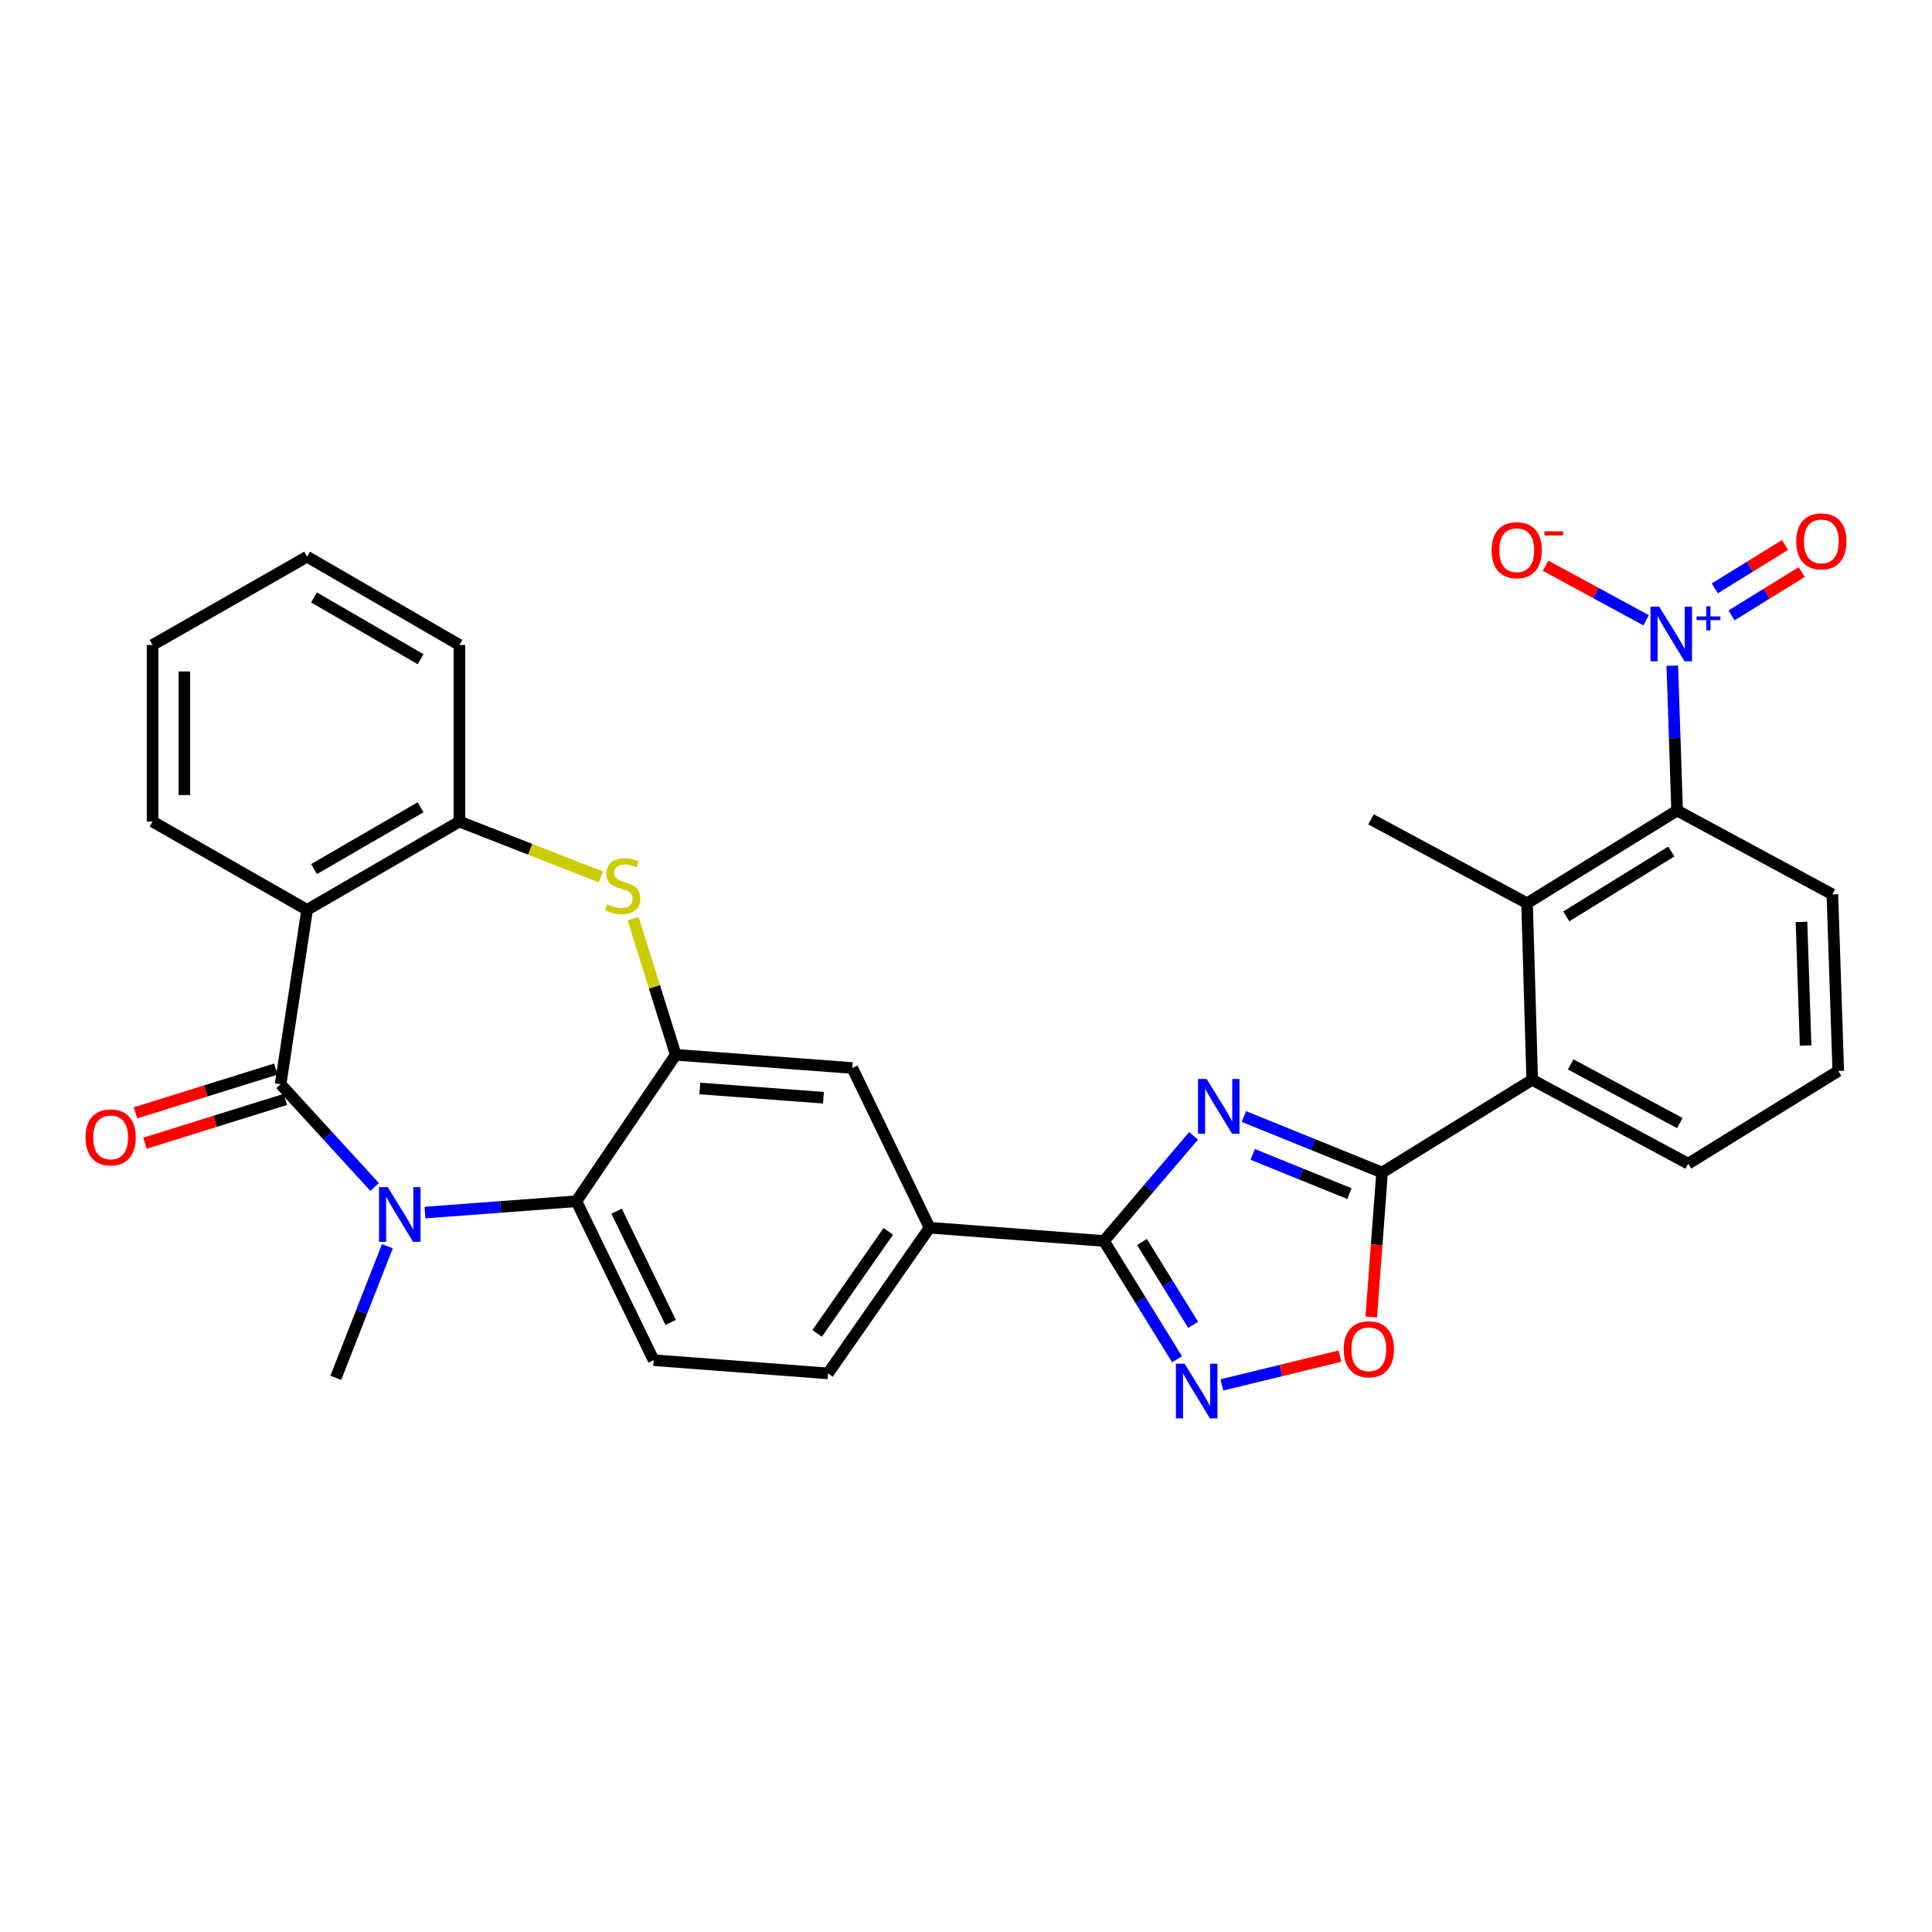 <?xml version='1.0' encoding='iso-8859-1'?>
<svg version='1.1' baseProfile='full'
              xmlns='http://www.w3.org/2000/svg'
                      xmlns:rdkit='http://www.rdkit.org/xml'
                      xmlns:xlink='http://www.w3.org/1999/xlink'
                  xml:space='preserve'
width='1000px' height='1000px' viewBox='0 0 1000 1000'>
<!-- END OF HEADER -->
<rect style='opacity:1.0;fill:#FFFFFF;stroke:none' width='1000' height='1000' x='0' y='0'> </rect>
<path class='bond-2' d='M 643.842,577.91 L 679.604,592.409' style='fill:none;fill-rule:evenodd;stroke:#0000FF;stroke-width:6px;stroke-linecap:butt;stroke-linejoin:miter;stroke-opacity:1' />
<path class='bond-2' d='M 679.604,592.409 L 715.366,606.908' style='fill:none;fill-rule:evenodd;stroke:#000000;stroke-width:6px;stroke-linecap:butt;stroke-linejoin:miter;stroke-opacity:1' />
<path class='bond-2' d='M 648.387,597.511 L 673.421,607.66' style='fill:none;fill-rule:evenodd;stroke:#0000FF;stroke-width:6px;stroke-linecap:butt;stroke-linejoin:miter;stroke-opacity:1' />
<path class='bond-2' d='M 673.421,607.66 L 698.454,617.81' style='fill:none;fill-rule:evenodd;stroke:#000000;stroke-width:6px;stroke-linecap:butt;stroke-linejoin:miter;stroke-opacity:1' />
<path class='bond-3' d='M 617.792,587.912 L 594.597,615.115' style='fill:none;fill-rule:evenodd;stroke:#0000FF;stroke-width:6px;stroke-linecap:butt;stroke-linejoin:miter;stroke-opacity:1' />
<path class='bond-3' d='M 594.597,615.115 L 571.402,642.318' style='fill:none;fill-rule:evenodd;stroke:#000000;stroke-width:6px;stroke-linecap:butt;stroke-linejoin:miter;stroke-opacity:1' />
<path class='bond-0' d='M 145.232,561.202 L 169.572,587.79' style='fill:none;fill-rule:evenodd;stroke:#000000;stroke-width:6px;stroke-linecap:butt;stroke-linejoin:miter;stroke-opacity:1' />
<path class='bond-0' d='M 169.572,587.79 L 193.913,614.377' style='fill:none;fill-rule:evenodd;stroke:#0000FF;stroke-width:6px;stroke-linecap:butt;stroke-linejoin:miter;stroke-opacity:1' />
<path class='bond-19' d='M 142.782,553.347 L 106.452,564.675' style='fill:none;fill-rule:evenodd;stroke:#000000;stroke-width:6px;stroke-linecap:butt;stroke-linejoin:miter;stroke-opacity:1' />
<path class='bond-19' d='M 106.452,564.675 L 70.122,576.004' style='fill:none;fill-rule:evenodd;stroke:#FF0000;stroke-width:6px;stroke-linecap:butt;stroke-linejoin:miter;stroke-opacity:1' />
<path class='bond-19' d='M 147.681,569.058 L 111.351,580.386' style='fill:none;fill-rule:evenodd;stroke:#000000;stroke-width:6px;stroke-linecap:butt;stroke-linejoin:miter;stroke-opacity:1' />
<path class='bond-19' d='M 111.351,580.386 L 75.021,591.715' style='fill:none;fill-rule:evenodd;stroke:#FF0000;stroke-width:6px;stroke-linecap:butt;stroke-linejoin:miter;stroke-opacity:1' />
<path class='bond-34' d='M 145.232,561.202 L 158.955,470.943' style='fill:none;fill-rule:evenodd;stroke:#000000;stroke-width:6px;stroke-linecap:butt;stroke-linejoin:miter;stroke-opacity:1' />
<path class='bond-1' d='M 219.969,627.628 L 259.154,624.692' style='fill:none;fill-rule:evenodd;stroke:#0000FF;stroke-width:6px;stroke-linecap:butt;stroke-linejoin:miter;stroke-opacity:1' />
<path class='bond-1' d='M 259.154,624.692 L 298.339,621.756' style='fill:none;fill-rule:evenodd;stroke:#000000;stroke-width:6px;stroke-linecap:butt;stroke-linejoin:miter;stroke-opacity:1' />
<path class='bond-22' d='M 200.501,645.034 L 187.157,679.096' style='fill:none;fill-rule:evenodd;stroke:#0000FF;stroke-width:6px;stroke-linecap:butt;stroke-linejoin:miter;stroke-opacity:1' />
<path class='bond-22' d='M 187.157,679.096 L 173.813,713.158' style='fill:none;fill-rule:evenodd;stroke:#000000;stroke-width:6px;stroke-linecap:butt;stroke-linejoin:miter;stroke-opacity:1' />
<path class='bond-10' d='M 715.366,606.908 L 712.561,644.294' style='fill:none;fill-rule:evenodd;stroke:#000000;stroke-width:6px;stroke-linecap:butt;stroke-linejoin:miter;stroke-opacity:1' />
<path class='bond-10' d='M 712.561,644.294 L 709.755,681.68' style='fill:none;fill-rule:evenodd;stroke:#FF0000;stroke-width:6px;stroke-linecap:butt;stroke-linejoin:miter;stroke-opacity:1' />
<path class='bond-14' d='M 715.366,606.908 L 793.063,558.907' style='fill:none;fill-rule:evenodd;stroke:#000000;stroke-width:6px;stroke-linecap:butt;stroke-linejoin:miter;stroke-opacity:1' />
<path class='bond-6' d='M 571.402,642.318 L 590.318,672.94' style='fill:none;fill-rule:evenodd;stroke:#000000;stroke-width:6px;stroke-linecap:butt;stroke-linejoin:miter;stroke-opacity:1' />
<path class='bond-6' d='M 590.318,672.94 L 609.235,703.563' style='fill:none;fill-rule:evenodd;stroke:#0000FF;stroke-width:6px;stroke-linecap:butt;stroke-linejoin:miter;stroke-opacity:1' />
<path class='bond-6' d='M 591.078,642.856 L 604.32,664.291' style='fill:none;fill-rule:evenodd;stroke:#000000;stroke-width:6px;stroke-linecap:butt;stroke-linejoin:miter;stroke-opacity:1' />
<path class='bond-6' d='M 604.32,664.291 L 617.561,685.727' style='fill:none;fill-rule:evenodd;stroke:#0000FF;stroke-width:6px;stroke-linecap:butt;stroke-linejoin:miter;stroke-opacity:1' />
<path class='bond-15' d='M 571.402,642.318 L 481.152,635.461' style='fill:none;fill-rule:evenodd;stroke:#000000;stroke-width:6px;stroke-linecap:butt;stroke-linejoin:miter;stroke-opacity:1' />
<path class='bond-4' d='M 158.955,470.943 L 237.786,425.238' style='fill:none;fill-rule:evenodd;stroke:#000000;stroke-width:6px;stroke-linecap:butt;stroke-linejoin:miter;stroke-opacity:1' />
<path class='bond-4' d='M 162.525,449.85 L 217.706,417.856' style='fill:none;fill-rule:evenodd;stroke:#000000;stroke-width:6px;stroke-linecap:butt;stroke-linejoin:miter;stroke-opacity:1' />
<path class='bond-23' d='M 158.955,470.943 L 78.964,425.238' style='fill:none;fill-rule:evenodd;stroke:#000000;stroke-width:6px;stroke-linecap:butt;stroke-linejoin:miter;stroke-opacity:1' />
<path class='bond-5' d='M 865.582,344.569 L 866.826,382.055' style='fill:none;fill-rule:evenodd;stroke:#0000FF;stroke-width:6px;stroke-linecap:butt;stroke-linejoin:miter;stroke-opacity:1' />
<path class='bond-5' d='M 866.826,382.055 L 868.071,419.542' style='fill:none;fill-rule:evenodd;stroke:#000000;stroke-width:6px;stroke-linecap:butt;stroke-linejoin:miter;stroke-opacity:1' />
<path class='bond-18' d='M 852.021,321.057 L 825.994,306.929' style='fill:none;fill-rule:evenodd;stroke:#0000FF;stroke-width:6px;stroke-linecap:butt;stroke-linejoin:miter;stroke-opacity:1' />
<path class='bond-18' d='M 825.994,306.929 L 799.967,292.802' style='fill:none;fill-rule:evenodd;stroke:#FF0000;stroke-width:6px;stroke-linecap:butt;stroke-linejoin:miter;stroke-opacity:1' />
<path class='bond-20' d='M 896.226,318.531 L 914.394,307.311' style='fill:none;fill-rule:evenodd;stroke:#0000FF;stroke-width:6px;stroke-linecap:butt;stroke-linejoin:miter;stroke-opacity:1' />
<path class='bond-20' d='M 914.394,307.311 L 932.562,296.092' style='fill:none;fill-rule:evenodd;stroke:#FF0000;stroke-width:6px;stroke-linecap:butt;stroke-linejoin:miter;stroke-opacity:1' />
<path class='bond-20' d='M 887.579,304.529 L 905.747,293.309' style='fill:none;fill-rule:evenodd;stroke:#0000FF;stroke-width:6px;stroke-linecap:butt;stroke-linejoin:miter;stroke-opacity:1' />
<path class='bond-20' d='M 905.747,293.309 L 923.915,282.089' style='fill:none;fill-rule:evenodd;stroke:#FF0000;stroke-width:6px;stroke-linecap:butt;stroke-linejoin:miter;stroke-opacity:1' />
<path class='bond-31' d='M 632.426,716.83 L 662.989,709.383' style='fill:none;fill-rule:evenodd;stroke:#0000FF;stroke-width:6px;stroke-linecap:butt;stroke-linejoin:miter;stroke-opacity:1' />
<path class='bond-31' d='M 662.989,709.383 L 693.551,701.936' style='fill:none;fill-rule:evenodd;stroke:#FF0000;stroke-width:6px;stroke-linecap:butt;stroke-linejoin:miter;stroke-opacity:1' />
<path class='bond-7' d='M 349.75,545.961 L 441.152,552.8' style='fill:none;fill-rule:evenodd;stroke:#000000;stroke-width:6px;stroke-linecap:butt;stroke-linejoin:miter;stroke-opacity:1' />
<path class='bond-7' d='M 362.232,563.398 L 426.213,568.185' style='fill:none;fill-rule:evenodd;stroke:#000000;stroke-width:6px;stroke-linecap:butt;stroke-linejoin:miter;stroke-opacity:1' />
<path class='bond-8' d='M 349.75,545.961 L 338.728,510.749' style='fill:none;fill-rule:evenodd;stroke:#000000;stroke-width:6px;stroke-linecap:butt;stroke-linejoin:miter;stroke-opacity:1' />
<path class='bond-8' d='M 338.728,510.749 L 327.706,475.537' style='fill:none;fill-rule:evenodd;stroke:#CCCC00;stroke-width:6px;stroke-linecap:butt;stroke-linejoin:miter;stroke-opacity:1' />
<path class='bond-32' d='M 349.75,545.961 L 298.339,621.756' style='fill:none;fill-rule:evenodd;stroke:#000000;stroke-width:6px;stroke-linecap:butt;stroke-linejoin:miter;stroke-opacity:1' />
<path class='bond-13' d='M 310.98,453.916 L 274.383,439.577' style='fill:none;fill-rule:evenodd;stroke:#CCCC00;stroke-width:6px;stroke-linecap:butt;stroke-linejoin:miter;stroke-opacity:1' />
<path class='bond-13' d='M 274.383,439.577 L 237.786,425.238' style='fill:none;fill-rule:evenodd;stroke:#000000;stroke-width:6px;stroke-linecap:butt;stroke-linejoin:miter;stroke-opacity:1' />
<path class='bond-9' d='M 298.339,621.756 L 338.33,704.024' style='fill:none;fill-rule:evenodd;stroke:#000000;stroke-width:6px;stroke-linecap:butt;stroke-linejoin:miter;stroke-opacity:1' />
<path class='bond-9' d='M 319.139,626.901 L 347.133,684.489' style='fill:none;fill-rule:evenodd;stroke:#000000;stroke-width:6px;stroke-linecap:butt;stroke-linejoin:miter;stroke-opacity:1' />
<path class='bond-11' d='M 868.071,419.542 L 790.402,467.515' style='fill:none;fill-rule:evenodd;stroke:#000000;stroke-width:6px;stroke-linecap:butt;stroke-linejoin:miter;stroke-opacity:1' />
<path class='bond-11' d='M 865.069,440.74 L 810.701,474.321' style='fill:none;fill-rule:evenodd;stroke:#000000;stroke-width:6px;stroke-linecap:butt;stroke-linejoin:miter;stroke-opacity:1' />
<path class='bond-33' d='M 868.071,419.542 L 948.437,462.934' style='fill:none;fill-rule:evenodd;stroke:#000000;stroke-width:6px;stroke-linecap:butt;stroke-linejoin:miter;stroke-opacity:1' />
<path class='bond-12' d='M 790.402,467.515 L 793.063,558.907' style='fill:none;fill-rule:evenodd;stroke:#000000;stroke-width:6px;stroke-linecap:butt;stroke-linejoin:miter;stroke-opacity:1' />
<path class='bond-26' d='M 790.402,467.515 L 709.643,424.095' style='fill:none;fill-rule:evenodd;stroke:#000000;stroke-width:6px;stroke-linecap:butt;stroke-linejoin:miter;stroke-opacity:1' />
<path class='bond-27' d='M 237.786,425.238 L 237.786,333.836' style='fill:none;fill-rule:evenodd;stroke:#000000;stroke-width:6px;stroke-linecap:butt;stroke-linejoin:miter;stroke-opacity:1' />
<path class='bond-25' d='M 793.063,558.907 L 873.795,602.318' style='fill:none;fill-rule:evenodd;stroke:#000000;stroke-width:6px;stroke-linecap:butt;stroke-linejoin:miter;stroke-opacity:1' />
<path class='bond-25' d='M 812.966,550.924 L 869.479,581.312' style='fill:none;fill-rule:evenodd;stroke:#000000;stroke-width:6px;stroke-linecap:butt;stroke-linejoin:miter;stroke-opacity:1' />
<path class='bond-16' d='M 481.152,635.461 L 441.152,552.8' style='fill:none;fill-rule:evenodd;stroke:#000000;stroke-width:6px;stroke-linecap:butt;stroke-linejoin:miter;stroke-opacity:1' />
<path class='bond-21' d='M 481.152,635.461 L 428.58,710.872' style='fill:none;fill-rule:evenodd;stroke:#000000;stroke-width:6px;stroke-linecap:butt;stroke-linejoin:miter;stroke-opacity:1' />
<path class='bond-21' d='M 459.766,637.361 L 422.965,690.149' style='fill:none;fill-rule:evenodd;stroke:#000000;stroke-width:6px;stroke-linecap:butt;stroke-linejoin:miter;stroke-opacity:1' />
<path class='bond-17' d='M 338.33,704.024 L 428.58,710.872' style='fill:none;fill-rule:evenodd;stroke:#000000;stroke-width:6px;stroke-linecap:butt;stroke-linejoin:miter;stroke-opacity:1' />
<path class='bond-35' d='M 78.964,425.238 L 78.964,333.836' style='fill:none;fill-rule:evenodd;stroke:#000000;stroke-width:6px;stroke-linecap:butt;stroke-linejoin:miter;stroke-opacity:1' />
<path class='bond-35' d='M 95.421,411.528 L 95.421,347.546' style='fill:none;fill-rule:evenodd;stroke:#000000;stroke-width:6px;stroke-linecap:butt;stroke-linejoin:miter;stroke-opacity:1' />
<path class='bond-24' d='M 948.437,462.934 L 951.482,554.336' style='fill:none;fill-rule:evenodd;stroke:#000000;stroke-width:6px;stroke-linecap:butt;stroke-linejoin:miter;stroke-opacity:1' />
<path class='bond-24' d='M 932.446,477.192 L 934.577,541.174' style='fill:none;fill-rule:evenodd;stroke:#000000;stroke-width:6px;stroke-linecap:butt;stroke-linejoin:miter;stroke-opacity:1' />
<path class='bond-28' d='M 873.795,602.318 L 951.482,554.336' style='fill:none;fill-rule:evenodd;stroke:#000000;stroke-width:6px;stroke-linecap:butt;stroke-linejoin:miter;stroke-opacity:1' />
<path class='bond-30' d='M 237.786,333.836 L 158.955,288.14' style='fill:none;fill-rule:evenodd;stroke:#000000;stroke-width:6px;stroke-linecap:butt;stroke-linejoin:miter;stroke-opacity:1' />
<path class='bond-30' d='M 217.708,341.22 L 162.526,309.232' style='fill:none;fill-rule:evenodd;stroke:#000000;stroke-width:6px;stroke-linecap:butt;stroke-linejoin:miter;stroke-opacity:1' />
<path class='bond-29' d='M 78.964,333.836 L 158.955,288.14' style='fill:none;fill-rule:evenodd;stroke:#000000;stroke-width:6px;stroke-linecap:butt;stroke-linejoin:miter;stroke-opacity:1' />
<path  class='atom-0' d='M 624.561 558.471
L 633.841 573.471
Q 634.761 574.951, 636.241 577.631
Q 637.721 580.311, 637.801 580.471
L 637.801 558.471
L 641.561 558.471
L 641.561 586.791
L 637.681 586.791
L 627.721 570.391
Q 626.561 568.471, 625.321 566.271
Q 624.121 564.071, 623.761 563.391
L 623.761 586.791
L 620.081 586.791
L 620.081 558.471
L 624.561 558.471
' fill='#0000FF'/>
<path  class='atom-2' d='M 200.677 614.444
L 209.957 629.444
Q 210.877 630.924, 212.357 633.604
Q 213.837 636.284, 213.917 636.444
L 213.917 614.444
L 217.677 614.444
L 217.677 642.764
L 213.797 642.764
L 203.837 626.364
Q 202.677 624.444, 201.437 622.244
Q 200.237 620.044, 199.877 619.364
L 199.877 642.764
L 196.197 642.764
L 196.197 614.444
L 200.677 614.444
' fill='#0000FF'/>
<path  class='atom-6' d='M 858.776 313.962
L 868.056 328.962
Q 868.976 330.442, 870.456 333.122
Q 871.936 335.802, 872.016 335.962
L 872.016 313.962
L 875.776 313.962
L 875.776 342.282
L 871.896 342.282
L 861.936 325.882
Q 860.776 323.962, 859.536 321.762
Q 858.336 319.562, 857.976 318.882
L 857.976 342.282
L 854.296 342.282
L 854.296 313.962
L 858.776 313.962
' fill='#0000FF'/>
<path  class='atom-6' d='M 878.152 319.067
L 883.141 319.067
L 883.141 313.813
L 885.359 313.813
L 885.359 319.067
L 890.48 319.067
L 890.48 320.967
L 885.359 320.967
L 885.359 326.247
L 883.141 326.247
L 883.141 320.967
L 878.152 320.967
L 878.152 319.067
' fill='#0000FF'/>
<path  class='atom-7' d='M 613.133 705.846
L 622.413 720.846
Q 623.333 722.326, 624.813 725.006
Q 626.293 727.686, 626.373 727.846
L 626.373 705.846
L 630.133 705.846
L 630.133 734.166
L 626.253 734.166
L 616.293 717.766
Q 615.133 715.846, 613.893 713.646
Q 612.693 711.446, 612.333 710.766
L 612.333 734.166
L 608.653 734.166
L 608.653 705.846
L 613.133 705.846
' fill='#0000FF'/>
<path  class='atom-9' d='M 314.33 468.083
Q 314.65 468.203, 315.97 468.763
Q 317.29 469.323, 318.73 469.683
Q 320.21 470.003, 321.65 470.003
Q 324.33 470.003, 325.89 468.723
Q 327.45 467.403, 327.45 465.123
Q 327.45 463.563, 326.65 462.603
Q 325.89 461.643, 324.69 461.123
Q 323.49 460.603, 321.49 460.003
Q 318.97 459.243, 317.45 458.523
Q 315.97 457.803, 314.89 456.283
Q 313.85 454.763, 313.85 452.203
Q 313.85 448.643, 316.25 446.443
Q 318.69 444.243, 323.49 444.243
Q 326.77 444.243, 330.49 445.803
L 329.57 448.883
Q 326.17 447.483, 323.61 447.483
Q 320.85 447.483, 319.33 448.643
Q 317.81 449.763, 317.85 451.723
Q 317.85 453.243, 318.61 454.163
Q 319.41 455.083, 320.53 455.603
Q 321.69 456.123, 323.61 456.723
Q 326.17 457.523, 327.69 458.323
Q 329.21 459.123, 330.29 460.763
Q 331.41 462.363, 331.41 465.123
Q 331.41 469.043, 328.77 471.163
Q 326.17 473.243, 321.81 473.243
Q 319.29 473.243, 317.37 472.683
Q 315.49 472.163, 313.25 471.243
L 314.33 468.083
' fill='#CCCC00'/>
<path  class='atom-11' d='M 695.509 698.371
Q 695.509 691.571, 698.869 687.771
Q 702.229 683.971, 708.509 683.971
Q 714.789 683.971, 718.149 687.771
Q 721.509 691.571, 721.509 698.371
Q 721.509 705.251, 718.109 709.171
Q 714.709 713.051, 708.509 713.051
Q 702.269 713.051, 698.869 709.171
Q 695.509 705.291, 695.509 698.371
M 708.509 709.851
Q 712.829 709.851, 715.149 706.971
Q 717.509 704.051, 717.509 698.371
Q 717.509 692.811, 715.149 690.011
Q 712.829 687.171, 708.509 687.171
Q 704.189 687.171, 701.829 689.971
Q 699.509 692.771, 699.509 698.371
Q 699.509 704.091, 701.829 706.971
Q 704.189 709.851, 708.509 709.851
' fill='#FF0000'/>
<path  class='atom-19' d='M 772.063 284.791
Q 772.063 277.991, 775.423 274.191
Q 778.783 270.391, 785.063 270.391
Q 791.343 270.391, 794.703 274.191
Q 798.063 277.991, 798.063 284.791
Q 798.063 291.671, 794.663 295.591
Q 791.263 299.471, 785.063 299.471
Q 778.823 299.471, 775.423 295.591
Q 772.063 291.711, 772.063 284.791
M 785.063 296.271
Q 789.383 296.271, 791.703 293.391
Q 794.063 290.471, 794.063 284.791
Q 794.063 279.231, 791.703 276.431
Q 789.383 273.591, 785.063 273.591
Q 780.743 273.591, 778.383 276.391
Q 776.063 279.191, 776.063 284.791
Q 776.063 290.511, 778.383 293.391
Q 780.743 296.271, 785.063 296.271
' fill='#FF0000'/>
<path  class='atom-19' d='M 799.383 275.014
L 809.071 275.014
L 809.071 277.126
L 799.383 277.126
L 799.383 275.014
' fill='#FF0000'/>
<path  class='atom-20' d='M 44.268 588.711
Q 44.268 581.911, 47.628 578.111
Q 50.988 574.311, 57.268 574.311
Q 63.548 574.311, 66.908 578.111
Q 70.268 581.911, 70.268 588.711
Q 70.268 595.591, 66.868 599.511
Q 63.468 603.391, 57.268 603.391
Q 51.028 603.391, 47.628 599.511
Q 44.268 595.631, 44.268 588.711
M 57.268 600.191
Q 61.588 600.191, 63.908 597.311
Q 66.268 594.391, 66.268 588.711
Q 66.268 583.151, 63.908 580.351
Q 61.588 577.511, 57.268 577.511
Q 52.948 577.511, 50.588 580.311
Q 48.268 583.111, 48.268 588.711
Q 48.268 594.431, 50.588 597.311
Q 52.948 600.191, 57.268 600.191
' fill='#FF0000'/>
<path  class='atom-21' d='M 929.732 280.22
Q 929.732 273.42, 933.092 269.62
Q 936.452 265.82, 942.732 265.82
Q 949.012 265.82, 952.372 269.62
Q 955.732 273.42, 955.732 280.22
Q 955.732 287.1, 952.332 291.02
Q 948.932 294.9, 942.732 294.9
Q 936.492 294.9, 933.092 291.02
Q 929.732 287.14, 929.732 280.22
M 942.732 291.7
Q 947.052 291.7, 949.372 288.82
Q 951.732 285.9, 951.732 280.22
Q 951.732 274.66, 949.372 271.86
Q 947.052 269.02, 942.732 269.02
Q 938.412 269.02, 936.052 271.82
Q 933.732 274.62, 933.732 280.22
Q 933.732 285.94, 936.052 288.82
Q 938.412 291.7, 942.732 291.7
' fill='#FF0000'/>
</svg>
